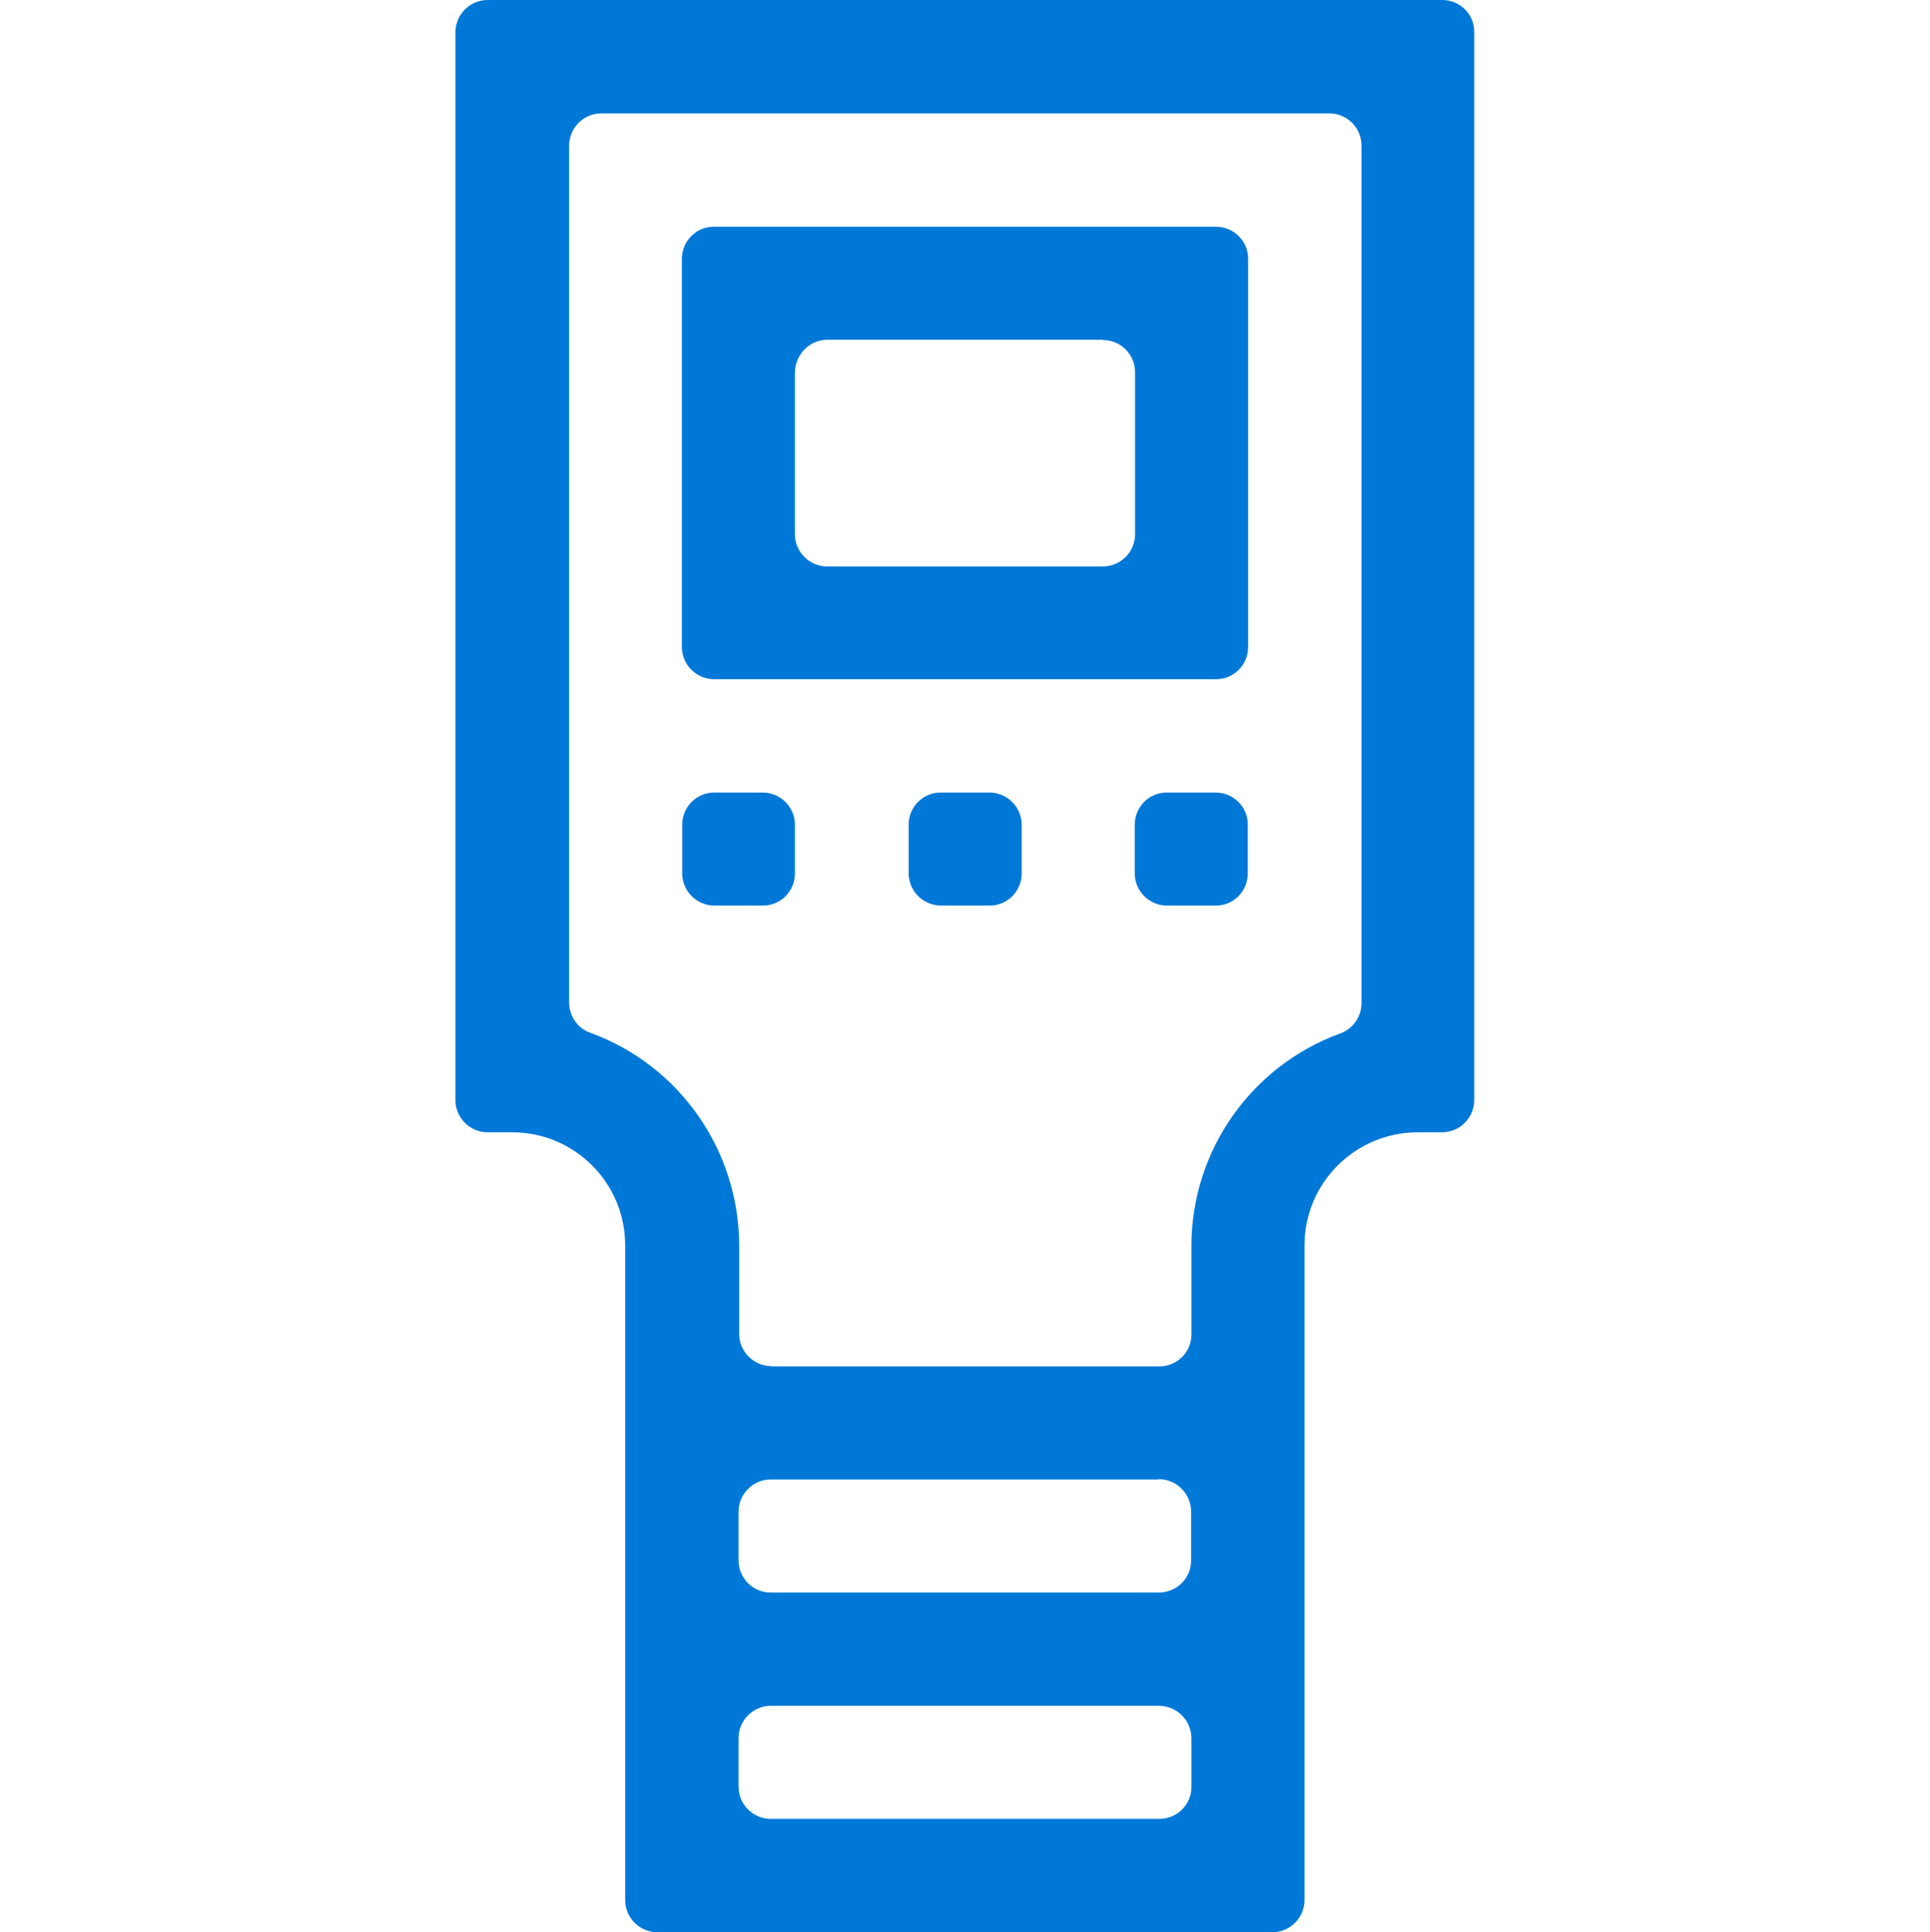 <?xml version="1.0" encoding="UTF-8"?><svg id="Warstwa_3" xmlns="http://www.w3.org/2000/svg" viewBox="0 0 59.92 60"><defs><style>.cls-1{fill:#0078d7;fill-rule:evenodd;}</style></defs><path id="Path_231" class="cls-1" d="M22.17,7.04h15.58c.55,0,1,.44,1,.99,0,0,0,0,0,.01v12.05c0,.55-.44,1-.99,1,0,0,0,0-.01,0h-15.58c-.55,0-1-.45-1-1,0,0,0,0,0,0v-12.05c0-.55.44-1,.99-1,0,0,0,0,0,0ZM23.93,42.43h12.06c.55,0,1-.44,1-.99,0,0,0,0,0,0v-2.75c0-2.95,1.85-5.59,4.62-6.6.39-.14.66-.52.66-.94V4.52c0-.55-.45-1-1-1,0,0,0,0,0,0h-22.6c-.55,0-1,.45-1,1v26.61c0,.42.26.8.66.94,2.77,1.01,4.61,3.65,4.62,6.6v2.75c0,.55.45,1,1,1ZM35.99,45.94h-12.06c-.55,0-1,.45-1,1,0,0,0,0,0,0v1.51c0,.55.44,1,.99,1,0,0,0,0,0,0h12.06c.55,0,1-.44,1-.99,0,0,0,0,0-.01v-1.51c0-.55-.44-1-.99-1.01,0,0,0,0-.01,0ZM35.99,52.97h-12.06c-.55,0-1,.45-1,1,0,0,0,0,0,0v1.51c0,.55.45,1,1,1h12.06c.55,0,1-.44,1-.99,0,0,0,0,0,0v-1.51c0-.55-.44-1-.99-1.01,0,0,0,0-.01,0h0ZM14.14,1v33.16c0,.55.45,1,1,1h.76c1.94,0,3.51,1.57,3.51,3.51v20.33c0,.55.45,1,1,1,0,0,0,0,0,0h19.09c.55,0,1-.45,1-1v-20.33c0-1.94,1.58-3.51,3.52-3.51h.75c.55,0,1-.45,1-1V1C45.78.45,45.33,0,44.78,0H15.14c-.55,0-1,.45-1,1ZM22.17,24.61h1.51c.55,0,1,.45,1,1,0,0,0,0,0,0v1.51c0,.55-.44,1-.99,1,0,0,0,0,0,0h-1.51c-.55,0-1-.45-1-1,0,0,0,0,0,0v-1.51c0-.55.44-1,.99-1,0,0,0,0,0,0ZM36.23,24.61h1.51c.55,0,1,.44,1,.99,0,0,0,0,0,.01v1.51c0,.55-.44,1-.99,1,0,0,0,0-.01,0h-1.51c-.55,0-1-.45-1-1,0,0,0,0,0,0v-1.51c0-.55.44-1,.99-1,0,0,0,0,0,0ZM29.21,24.61h1.51c.55,0,1,.45,1,1,0,0,0,0,0,0v1.51c0,.55-.44,1-.99,1,0,0,0,0,0,0h-1.51c-.55,0-1-.44-1.01-.99,0,0,0,0,0-.01v-1.51c0-.55.44-1,.99-1,0,0,0,0,.01,0h0ZM34.24,10.55h-8.55c-.55,0-1,.45-1.01,1.01v5.03c0,.55.45,1,1.01,1h8.55c.55,0,1-.45,1-1,0,0,0,0,0,0v-5.03c0-.55-.44-1-.99-1,0,0,0,0,0,0Z"/></svg>